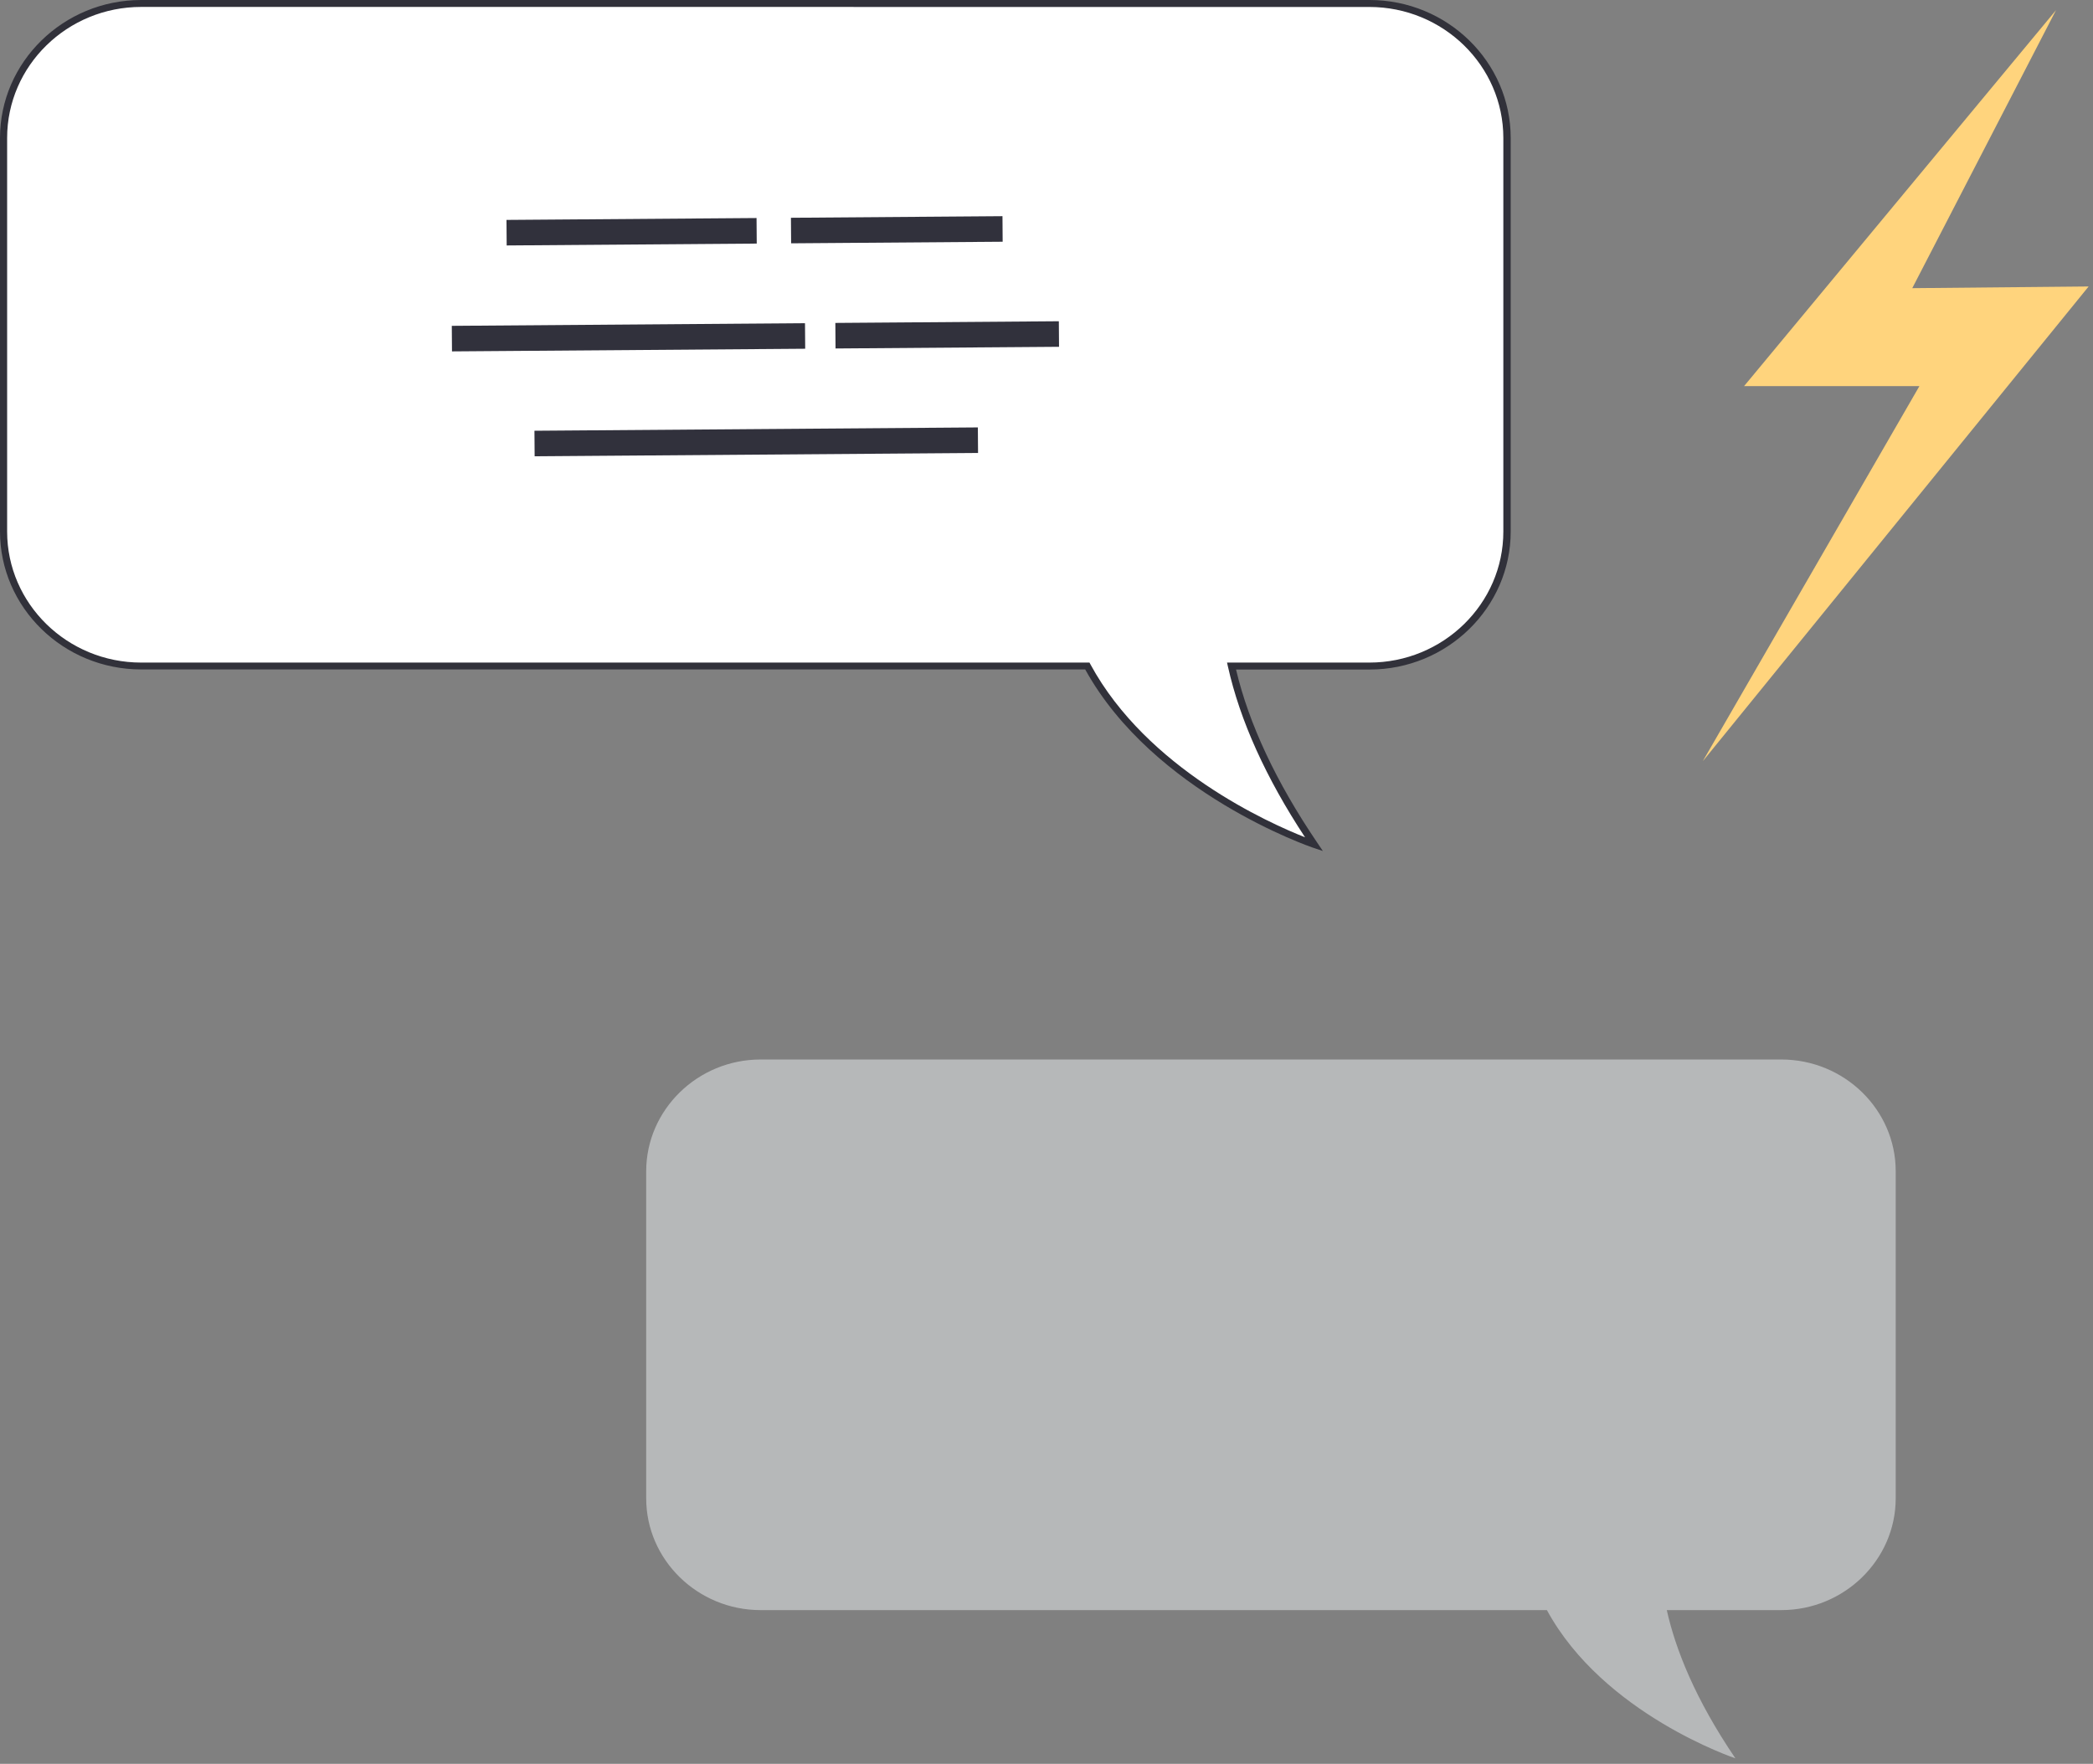 <?xml version="1.0" encoding="UTF-8"?> <svg xmlns="http://www.w3.org/2000/svg" width="337" height="284" viewBox="0 0 337 284" fill="none"><rect x="0" y="0" width="337" height="284" fill="#808080" stroke="none"/> <path d="M220.495 0.558H22.731C10.544 0.558 0.574 10.305 0.574 22.215V85.582C0.574 97.493 10.544 107.24 22.731 107.24H175.092C186.04 127.435 211.609 135.939 211.609 135.939C203.791 124.411 200.002 114.771 198.322 107.24H220.517C232.703 107.24 242.674 97.493 242.674 85.582V22.221C242.652 10.305 232.661 0.558 220.495 0.558Z" fill="white"></path> <path d="M212.996 137.018L211.402 136.486C211.147 136.396 185.748 127.733 174.731 107.787H22.731C10.199 107.787 0 97.817 0 85.566V22.221C0 9.997 10.199 0 22.731 0H220.511C233.043 0 243.242 9.97 243.242 22.221V85.582C243.242 97.806 233.043 107.803 220.511 107.803H199.019C201.091 116.567 205.481 125.931 212.066 135.641L212.996 137.018ZM22.731 1.116C10.831 1.116 1.148 10.582 1.148 22.215V85.582C1.148 97.216 10.831 106.682 22.731 106.682H175.422L175.581 106.979C184.706 123.795 204.36 132.537 210.127 134.812C203.829 125.246 199.657 116.019 197.722 107.362L197.568 106.682H220.474C232.379 106.682 242.057 97.216 242.057 85.582V22.221C242.057 10.587 232.379 1.121 220.474 1.121L22.731 1.116Z" fill="#31313A"></path> <g opacity="0.5"> <path d="M286.817 170.591H122.461C112.331 170.591 104.045 178.69 104.045 188.591V241.249C104.045 251.145 112.331 259.245 122.461 259.245H249.072C258.171 276.018 279.419 283.108 279.419 283.108C272.919 273.541 269.773 265.516 268.375 259.245H286.817C296.947 259.245 305.233 251.145 305.233 241.249V188.57C305.233 178.69 296.968 170.591 286.817 170.591Z" fill="#ECEFF2"></path> </g> <path d="M157.447 68.819L86.052 69.355L86.083 73.468L157.478 72.933L157.447 68.819Z" fill="#31313C"></path> <path d="M129.616 52.037L72.745 52.464L72.776 56.578L129.647 56.151L129.616 52.037Z" fill="#31313C"></path> <path d="M170.487 51.725L134.502 51.995L134.533 56.109L170.518 55.839L170.487 51.725Z" fill="#31313C"></path> <path d="M121.814 35.105L81.551 35.408L81.582 39.521L121.845 39.219L121.814 35.105Z" fill="#31313C"></path> <path d="M161.411 34.808L127.35 35.064L127.381 39.177L161.441 38.922L161.411 34.808Z" fill="#31313C"></path> <path d="M331.046 1.632L280.817 62.171H309.048L274.163 122.572L336.297 46.126L307.9 46.397L331.046 1.632Z" fill="#FFD47D"></path> </svg> 
